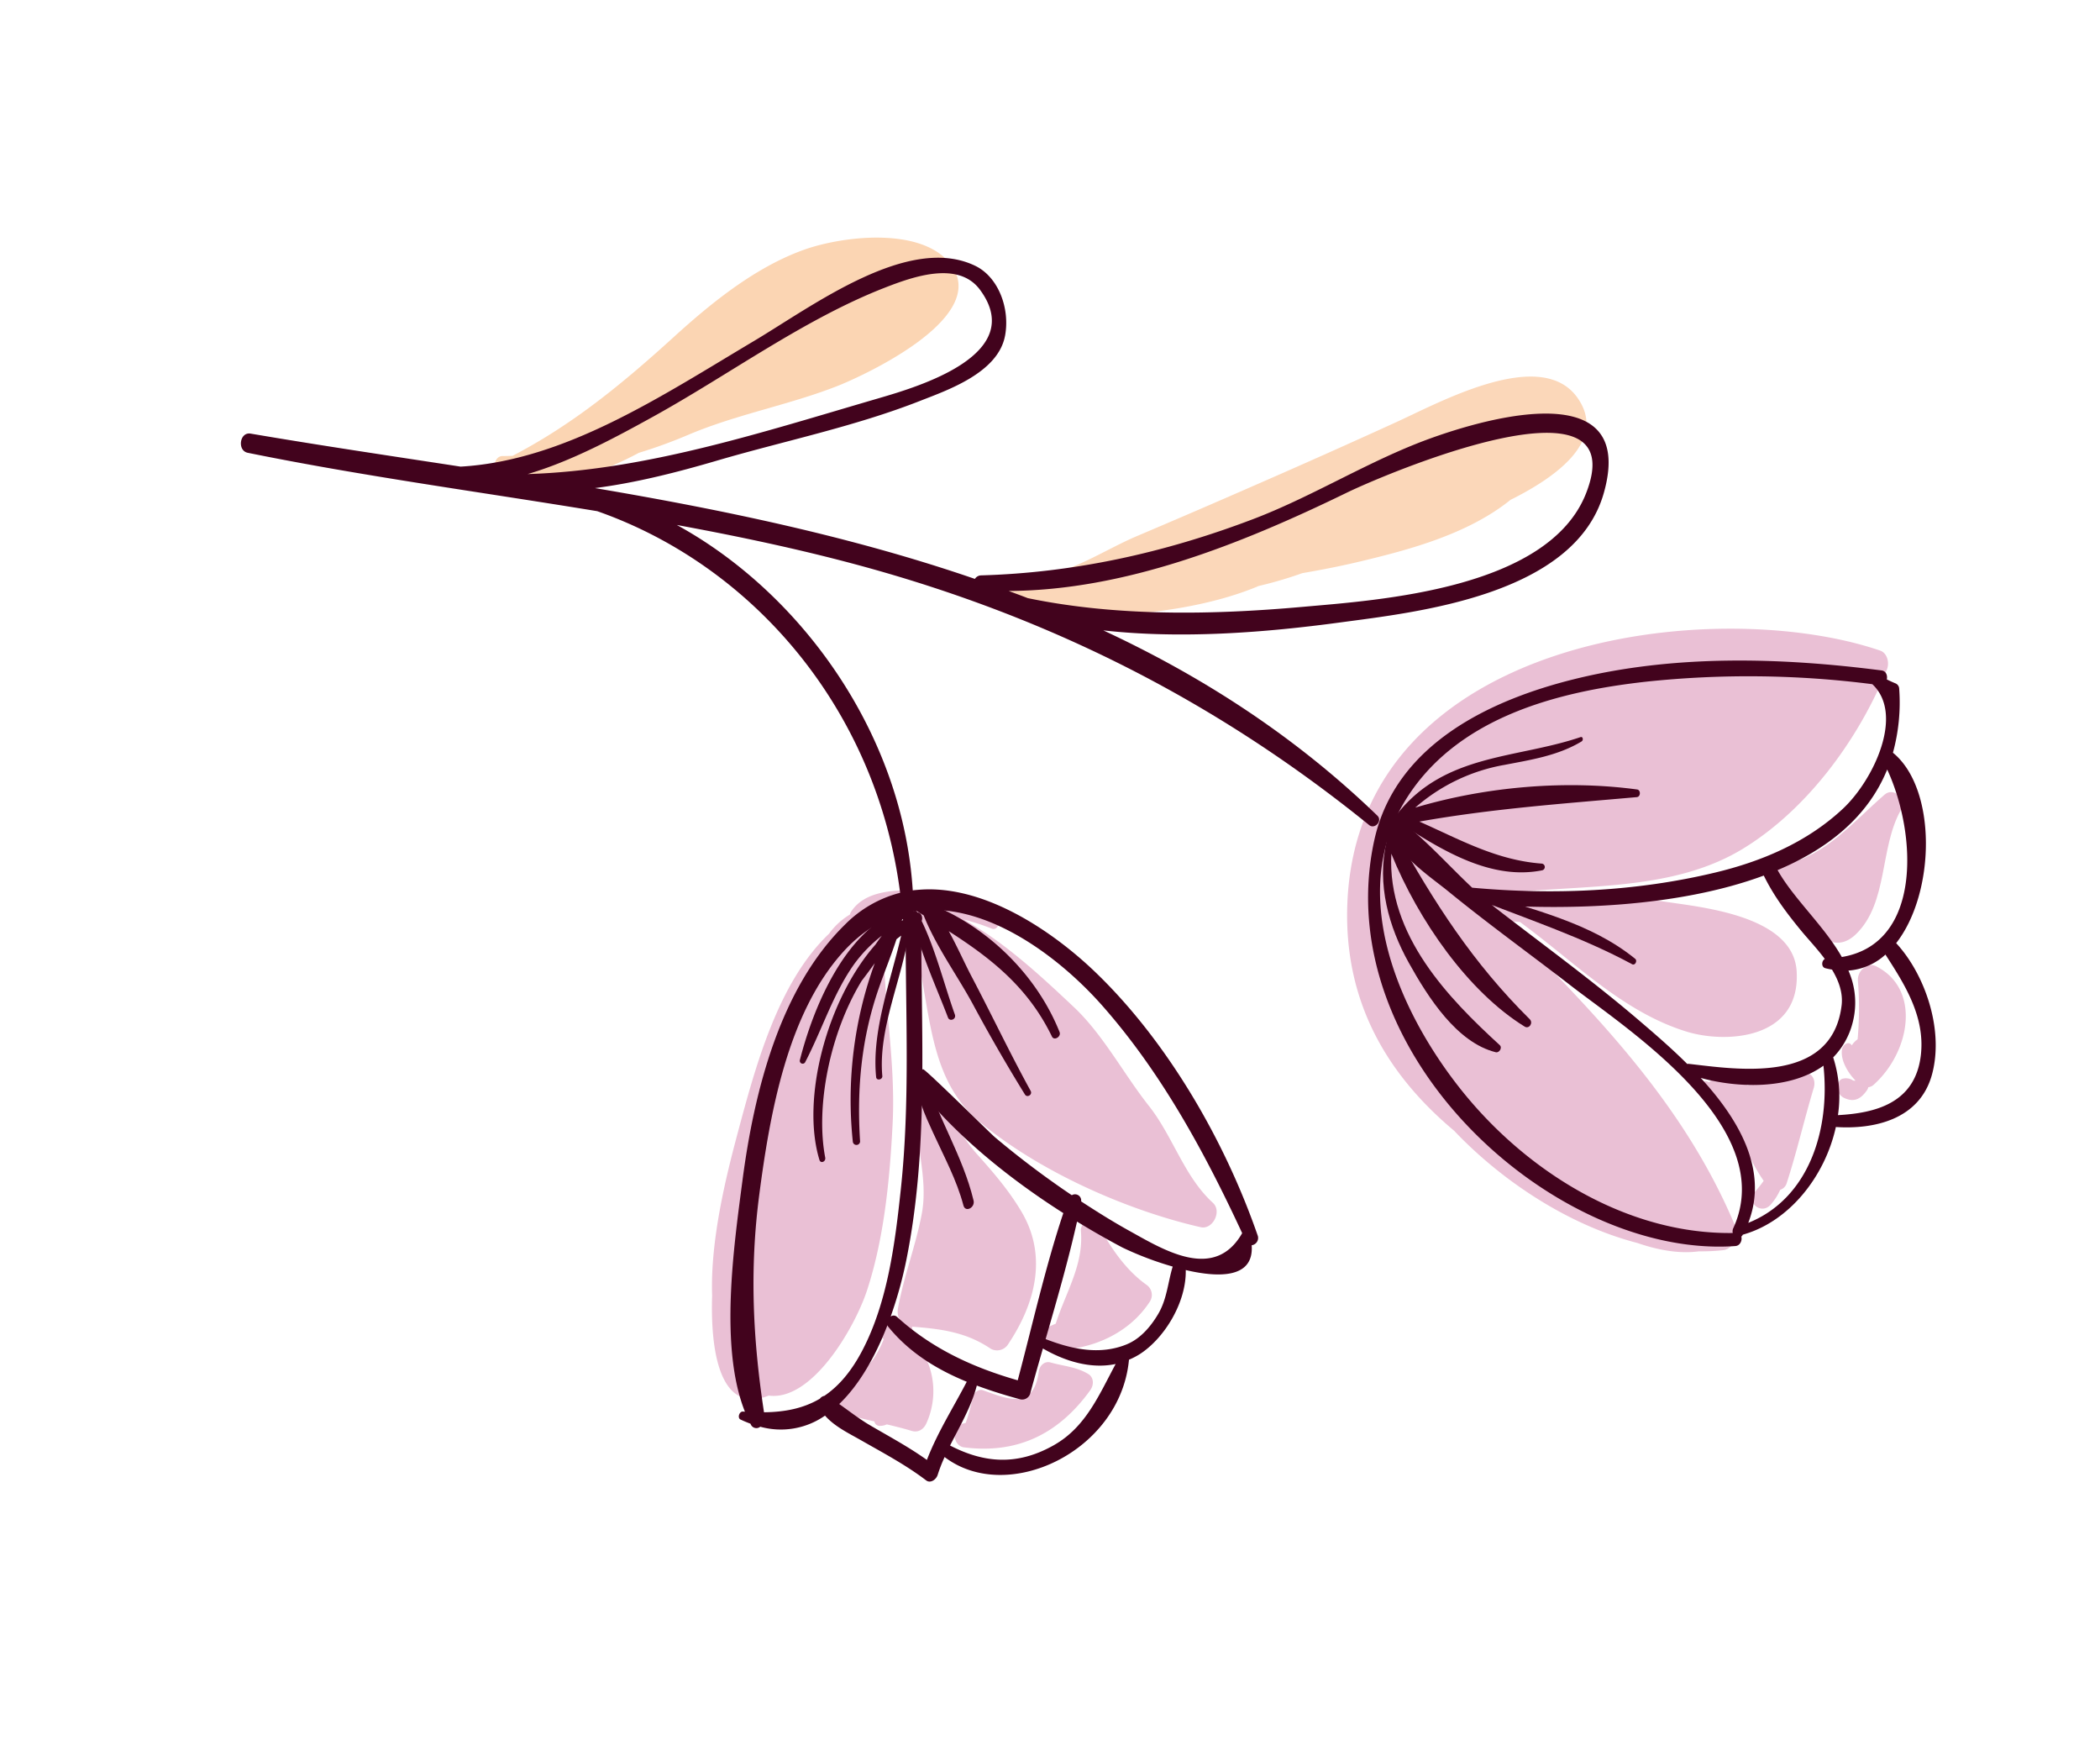 <?xml version="1.0" encoding="UTF-8"?> <svg xmlns="http://www.w3.org/2000/svg" xmlns:xlink="http://www.w3.org/1999/xlink" width="817.163" height="677.052" viewBox="0 0 817.163 677.052"><defs><clipPath id="clip-path"><rect id="Rectangle_62" data-name="Rectangle 62" width="483.794" height="702.022" fill="#fcdabb"></rect></clipPath></defs><g id="Group_79" data-name="Group 79" transform="matrix(-0.309, 0.951, -0.951, -0.309, 817.163, 216.937)"><g id="Group_78" data-name="Group 78" clip-path="url(#clip-path)"><path id="Path_4259" data-name="Path 4259" d="M250.793,263.768c.252,1.894.455,3.779.545,5.638.21,4.2-6.636,5.305-8.142,1.316A128.126,128.126,0,0,0,230.405,246.2c-6.036-7.207-13.652-13.831-19.321-20.358q-16.551-19.059-33.36-37.947-19.777-22.3-39.961-44.309C124.82,129.46,92.23,98.971,106.8,79.34c11.992-16.149,31.564-2.076,45.852,12.484,18.009,11.727,30.971,32.076,40.7,47.948,4.037,6.587,7.835,13.4,11.453,20.289a156.935,156.935,0,0,1,10.022,14.648c.174.2.364.4.538.6,14.855,17.493,26.5,43.3,33.36,66.2a20.222,20.222,0,0,1,3.441,5.433c2.1,4.892,3.75,11.516-.077,15.921a3.672,3.672,0,0,1-1.3.9" transform="translate(-103.132 133.297)" fill="#fbd7b9"></path><path id="Path_4260" data-name="Path 4260" d="M161.417,193.439c12.914,15.839,22.339,33.642,35.85,49.138A191.409,191.409,0,0,1,209.7,258.5c13.249,12.715,23.577,27.548,28.875,44.7,1.2,3.873-2.264,6.991-5.862,6.564-1.657,1.247-4.714,1.122-5.475-1.31-.374-1.2-.809-2.372-1.225-3.554-18.812-18.515-39.835-31.97-63.535-45.493-17.654-10.075-35.489-21.855-47.548-37.309-10.27-13.156-23.816-42.834-11.463-57.641,15.361-18.416,51.266,20.779,57.95,28.977" transform="translate(-72.763 294.87)" fill="#fbd5b3"></path><path id="Path_4261" data-name="Path 4261" d="M60.319,31.119c30.088,2.156,61.949,13.11,83.688,31.831,22.2,19.11,30.791,49.007,42.018,75.866-4.143-17.994-10.225-35.795-13.236-53.965-2.328-14.022-10.077-48.711,9.944-56.593,24.919-9.807,35.379,17.558,35.618,33.479.39,26.221-12.476,50.192-20.533,74.85q.8,3.233,1.445,6.475c22.916-44.209,45.568-88.874,85.771-123.222,2.892-2.469,8.332-1.128,9.773,2.033a80.6,80.6,0,0,1,3.357,8.867c3.305,6.866,4.469,15.1,4.314,23.849,1.667,27.576-6.617,57.51-19.492,81.24-12.272,30.449-33.631,56.331-71.516,66.922C111.147,230.793,53.035,103.38,54.083,35.868c.042-2.791,3.215-4.966,6.236-4.75" transform="translate(6.76 34.294)" fill="#eac0d5"></path><path id="Path_4262" data-name="Path 4262" d="M145.864,51.248c-.871,3.927-7.868,5.553-10.141,1.657-8.355-14.309-23.5-20.073-37.894-28.724-4.127-2.483-.938-8.811,3.9-7.851,16.477,3.258,35.534-6.421,50.947,1.543,11.847,6.12,4,18.333-4.688,26.637-.432,2.09-1.528,4.081-2.118,6.737" transform="translate(15.786 27.053)" fill="#eac0d5"></path><path id="Path_4263" data-name="Path 4263" d="M127.974,23.611c-1.3.575-3.466.162-3.982-1.19a4.934,4.934,0,0,1-.587-3.127c.155-.715.271-1.019-.129-1.523-2,3.827-5.833,8.113-9.931,8.708-1.761.256-4.027-1.381-2.68-3.03.026-.031.058-.071.081-.1a8.708,8.708,0,0,1-2.992-1.435,135.383,135.383,0,0,0-21.636,6.911c-3.692,1.523-8.142-1.281-7.607-4.881C81.416,4.378,106.1.884,122.653,10.506A3.87,3.87,0,0,1,124.23,12.2a3.149,3.149,0,0,1,1.251.12c4.711,1.421,6.033,3.89,5.614,7.464a4.6,4.6,0,0,1-3.121,3.827" transform="translate(99.613 9.883)" fill="#eac0d5"></path><path id="Path_4264" data-name="Path 4264" d="M112.992,25c-1.644-.683-3.36-1.355-5.114-1.888C100.31,33.2,88.612,40.23,84.558,52.349a4.3,4.3,0,0,1-3.312,2.936c-.055.345-.074.675-.139,1.019-.339,1.783-3.363,1.558-3.186-.276.032-.33.026-.641.045-.962a5.143,5.143,0,0,1-3.776-4.607c-.035-3.132-.351-6.641.287-9.821-3.292-6.162-8.139-11.752-11.34-18.658-1.409-3.036.555-6.154,4.424-6.236,12.785-.268,25.519-1.43,38.31-1.435a3.955,3.955,0,0,1,3.357,1.6,23.208,23.208,0,0,1,6.617,1.737c5.03,2.156,2.3,9.494-2.854,7.355" transform="translate(163.165 26.436)" fill="#eac0d5"></path><path id="Path_4265" data-name="Path 4265" d="M10.1,204.675a86.6,86.6,0,0,0,.013,11.5c3.434-17.729,11.244-34.607,19.163-51.371,6.665-14.116,18.77-26.483,27.524-39.622,8.4-12.606,21.888-21.5,28.156-35.313,2.06-4.533,10.073-3.175,10.5,1.549,2.667,29.47-1.216,66.939-12.592,94.942-11.147,27.44-43.5,32.876-66.14,50.844a3.25,3.25,0,0,1-1.661,2.415,57.283,57.283,0,0,0,3.86,6.026,6.584,6.584,0,0,1,3.405-.726,3.05,3.05,0,0,1,.3-.145c24.928-7.3,46.391-20.1,71.709-26.919,20.514-5.53,43.156-10.6,64.67-10.53,15.039.054,47.606,6.9,50.7,23.723C222.82,246.919,200,258.1,179.492,264.033c-20.3,7.384-45.981,9.158-62.671,10.052-27.26,1.461-61.107,3.238-85.255-9.813a27.9,27.9,0,0,1-9.657-5.45,2.81,2.81,0,0,1-.971-.029c-9.667-2.5-13.278-13.409-15.929-21.209-3.711-10.929-1.506-22.414.942-33.32.519-2.315,4.33-1.993,4.15.41" transform="translate(260.452 160.902)" fill="#eac0d5"></path><path id="Path_4266" data-name="Path 4266" d="M136.761,163.528c.09,3.876-5.311,6.236-8.609,3.505a46.373,46.373,0,0,0-15.745-8.58,41.277,41.277,0,0,0-7.984-1.287c-.139.185-.245.39-.39.572-2.044,2.563-6.02.607-6.317-1.985a10.476,10.476,0,0,1-1.7-.871,4.969,4.969,0,0,1-1.077-.948,7.192,7.192,0,0,1-3.944,1.7c-12.524,1.68-25.161.911-37.684,2.534-14.32,1.857-26,11.727-39.864,15.084a5.705,5.705,0,0,1-3.628-.325c-.661.282-1.319.572-2.006.8-1.983.649-3.64-1.552-2.676-3.033.451-.695.99-1.333,1.467-2.01a3.5,3.5,0,0,1,2.218-3.306c.1-.051.21-.108.31-.159,5.266-6.763,11.3-13.034,15.694-20.588,4.679-8.045,9.509-15.992,15.819-23.145C53.7,106.667,72.617,105.14,91.715,110.642a5.1,5.1,0,0,1,3.331,5.721c-3.247,11.2-1.358,20.867,1.28,31.842a11.053,11.053,0,0,1,4.021-1.23,30.249,30.249,0,0,1,30.059-15.71c2.776.327,4.485,2.073,4.534,4.539.064,3.332.31,6.652.58,9.972a6.656,6.656,0,0,1,1.464,2.645,2.022,2.022,0,0,1-1.058,2.3c.374,4.266.738,8.529.835,12.809" transform="translate(331.098 199.013)" fill="#eac0d5"></path><path id="Path_4267" data-name="Path 4267" d="M39.36,139.141c-.129-.245-.281-.467-.416-.706a59.911,59.911,0,0,0-10.222.5c-1.773.313-4.014-1.227-3.973-2.859.252-9.671,1.693-21.34-13.623-18.532-2.425.447-4.688-.968-4.775-3.212-.2-5.268-1.519-10.175-.271-15.411.59-2.455,3.289-3.466,5.82-2.651,21.133,6.806,32.574,20.417,36.262,39.827.845,4.442-6.368,7.583-8.8,3.047" transform="translate(417.671 177.354)" fill="#eac0d5"></path><path id="Path_4268" data-name="Path 4268" d="M64.191,125.67c-.38-.439-.767-.869-1.164-1.3-12.646.074-25.1-3.3-37.233,1.8-3.4,1.429-7.487-2.495-4.872-5.205,7.274-7.546,13.914-16.058,16.887-25.708a4.765,4.765,0,0,1,5.607-3.1c14.9,3.921,25.206,16.4,29.381,29.18,1.5,4.588-4.975,8.517-8.606,4.328" transform="translate(345.995 170.012)" fill="#eac0d5"></path><path id="Path_4269" data-name="Path 4269" d="M93.233,77.71c8.177,7.085,12.991,16.755,17.951,25.717a71.35,71.35,0,0,0,26.544,27.89c-16.545-24.017-28.437-52.7-33.393-79.921-.264-1.455,2.254-2.258,2.873-.8,11.328,26.614,21.636,52.069,35.189,77.518,1.741-17.029,5.062-33.052.822-50.389a1.327,1.327,0,0,1,2.509-.794c9.709,17.436,4.7,38.779-.1,57.049.445.806.877,1.609,1.332,2.415a1.143,1.143,0,0,1,.474.86c.3.524.568,1.048.867,1.575,1.119,1.959-2.4,3.554-3.769,1.8-.887-1.133-1.7-2.349-2.563-3.508-27.917-10.459-34.56-37.577-50.218-58.51-.593-.792.79-1.5,1.48-.9" transform="translate(37.126 92.053)" fill="#42031d"></path><path id="Path_4270" data-name="Path 4270" d="M124.285,55.291c.925-1.84,3.821-.991,3.347.974-6.046,24.991-26.454,52.077-47.935,70.14,30.813-8.281,46.758-38.938,57.779-63.123.642-1.41,3.021-.755,3.118.6,1.1,15.562-12.06,31.552-22.668,42.976-10.767,11.59-25.041,21.329-42.208,22.77-.351.276-.7.572-1.051.84-1.993,1.535-5.175-.982-3.447-2.825,21.62-23.086,39.216-44.836,53.065-72.352" transform="translate(115.091 100.274)" fill="#42031d"></path><path id="Path_4271" data-name="Path 4271" d="M86.022,109.517c.326-21.907-2.106-44.508,6.027-65.6.442-1.148,2.6-.775,2.376.458C90.475,66.029,90.343,87.847,89,109.708c-.1,1.709-3.005,1.5-2.979-.191" transform="translate(112.299 79.866)" fill="#42031d"></path><path id="Path_4272" data-name="Path 4272" d="M49.955,178.67c1.328-23.029,12.9-47.5,31.79-63.226,1.519-1.261,4.011.911,2.6,2.27C68.8,132.635,62.643,150,57.758,168.564c4.646-4.978,9.9-9.656,14.326-14.2,11.537-11.84,23.629-23.271,34.921-35.3,1.161-1.236,3.083.427,2.035,1.666Q96,136.124,81.955,150.789c-8.7,9.118-16.948,20.608-27.028,28.972-.229.931-.458,1.859-.693,2.794-.429,1.731-2.986,1.894-4,.738a1.322,1.322,0,0,1-1.9-1.629,33.784,33.784,0,0,1,1.615-2.993" transform="translate(218.908 212.595)" fill="#42031d"></path><path id="Path_4273" data-name="Path 4273" d="M54.839,142.591c-5.607,5.137-11.715,11.086-19.7,13.13-1.867.481-2.883-1.609-1.422-2.611,14.771-10.135,25.928-24.173,41.264-33.588,2.444-1.5,5.54,1.546,3.073,3.141-8.713,5.61-15.768,13.1-23.216,19.928" transform="translate(298.351 220.084)" fill="#42031d"></path><path id="Path_4274" data-name="Path 4274" d="M34.423,158.383c.493-.142,1-.265,1.5-.4-.116-.108-.242-.208-.355-.319-1.193.589-2.676-.644-1.712-1.663.032-.037.071-.071.1-.105-.493-1.373,1.041-2.671,2.625-2.6,9.067-8.691,20.643-15.838,30.642-23.541,1.541-1.19,3.389,1.017,1.909,2.21-9.515,7.666-19,16.476-29.527,23.251q.851.8,1.757,1.555c18.8-3.346,39.974-.148,57.3-7.543,1.377-.587,2.547,1.538,1.18,2.141-16.255,7.176-36.853,6.165-55.387,7.754.632.441,1.264.88,1.925,1.3,6.555.006,13.133.484,19.7.646,20.92.521,40.254-3.876,59.2-11.373a1.42,1.42,0,1,1,1.2,2.569,155.147,155.147,0,0,1-68.665,13.313q4.145,1.311,8.151,2.731c23.371,5.539,52.185,1.928,69.768-7.763,1.422-.78,2.892.925,1.557,1.857C117,176.6,77.144,178.92,50.913,167.575q-2.075-.606-4.1-1.3a55.03,55.03,0,0,0,13.746,6.78c13.462,4.252,28.211,4.018,42.118,6.356a1.121,1.121,0,0,1-.016,2.241c-21.868,1.421-52.617-1.4-67.079-18.435-.493-.085-.987-.154-1.477-.248a.881.881,0,0,1-.058-1.751c-.271-.373-.584-.712-.842-1.1a1.133,1.133,0,0,1,1.216-1.734m2.825,1.541c.41.259.832.515,1.232.777.148-.011.293-.014.442-.026-.348-.268-.632-.581-.967-.857-.239.031-.468.071-.706.105" transform="translate(239.57 239.118)" fill="#42031d"></path><path id="Path_4275" data-name="Path 4275" d="M179.319,234.586c-39.1,3.978-66.963-27.571-83.636-54.219-21.517-34.4-33.177-74.562-40.432-113.11-.326-1.74,1.167-2.842,2.705-3,.171-1.2.322-2.426.416-3.765a2.349,2.349,0,0,1,1.522-1.931,73.826,73.826,0,0,1,24.445-5.385c8.055-20.762,46.784-32.588,70.071-24.088C162.348,14.867,180.334,1.119,198.34.054c18.844-1.119,27.843,15.389,31.355,29.248,19.708-1.925,40.709,5.952,51.018,21.474a2.956,2.956,0,0,1,.909.33c1.258-.837,3.508-.663,4.211,1.082,26.244,64.7-21.565,173.753-106.514,182.4M61.458,69.043a378.023,378.023,0,0,0,26.431,84.366c13.772,30.307,35.956,66.888,74.979,75.009,1.777.37,3.537.635,5.3.854a2.256,2.256,0,0,1,.11-.729c3.856-11.963,10.934-23.835,16.6-35.871-6.933-30.535-18.047-60.742-34.85-88.162-9.474-15.451-21.894-30.119-38.942-39.545-14.249-7.882-42.318-11.55-49.628,4.078M184.072,41.78c-4.869.937-8.819,4.027-12.163,7.874.122.874.245,1.746.29,2.674.074,1.654-2.267,2.281-3.357,1.264-3,4.234-5.459,8.8-7.687,12.273-4.627,7.239-9.49,14.212-15.832,20.341,22.61,28.607,36.6,69.513,43.559,97.084.213-.552.458-1.1.658-1.657,8.019-22.34,15.319-44.864,24.471-66.879,2.673-6.436,6.03-14.58,10.238-22.895a1.469,1.469,0,0,1-.232-.521c-3.728-18.222-9.357-55.46-39.945-49.557m-92.829,11.5c19.976,1.438,36.675,12.6,50.4,28.476,8.632-9.349,15.029-23.94,24.432-34.225C151.453,19.324,111.4,34.576,91.242,53.279M192.633,6.538c-14.778,3.087-24.306,14.836-32.7,25.139A23.931,23.931,0,0,1,170.3,43.466,30.758,30.758,0,0,1,189,35.641a29.722,29.722,0,0,1,15.258,3.018,49.9,49.9,0,0,1,20.791-8.711C219.86,16.508,211.4,2.617,192.633,6.538m15.861,34.727c13.111,9.594,18.644,29.393,19.289,43.956,10.576-18.757,25.825-36.3,47.922-35.023-16.332-19.552-44.366-19.176-67.211-8.933m72.818,13.446a2.856,2.856,0,0,1-1.851.39c-42.921-4.98-60.859,63.26-70.132,89.076-6.807,18.957-12.917,38.11-20.234,56.924-3.157,8.136-7,22.305-15.126,28.627,39.893,1.333,73.325-34.564,90.218-62.309,20.337-33.4,29.662-75.815,17.125-112.709" transform="translate(12.757 0)" fill="#42031d"></path><path id="Path_4276" data-name="Path 4276" d="M38.409,307.747c14.578-1.905,27.153,14.907,34.3,23.592,17.486,21.266,31.2,45.542,46.565,68.032,9.093,13.31,17.922,27.269,24.819,41.84-7.432-50.426-12.953-101.3-12.089-151.539a2.929,2.929,0,0,1-2.019-1.794c-12.1-33.941-30.294-65.122-53.652-94.105-14.381-17.849-32.4-33.235-47.164-50.913-13.452-16.1-55.629-73.642-4.608-75.621,41.567-1.612,66.837,55.415,79.661,82.068,12.485,25.953,25.17,56.349,31.39,86.65,5.14-42.182,16.045-83.637,35.589-123.692,1.3-2.657,5.482-.723,4.485,1.877-28.653,74.647-39.213,148.748-34.366,227.419,1.335,21.724,3.7,43.341,6.575,64.906,10.357-54.66,50.434-108.878,106.859-131.252-11.279-23.47-2.231-55.659,8.226-77.293,16.632-34.4,46.02-67.691,78.135-91.975a2.88,2.88,0,0,1,4.176,1.17c11.814-4.83,15.961,7.839,17.1,21.425,11.814-4.14,27.772-.365,36.672,6.931a28.435,28.435,0,0,1,3.328,3.295c34.976-7.871,68.359,27.519,58.186,56.534a61.363,61.363,0,0,0,7.4.424c2.022-.031,4.134,1.666,3.463,3.585-3.321,9.508-5.021,19.344-7.052,29.108-1.048,5.026-1.861,11.3-4.756,16.126a29.95,29.95,0,0,1,11.9,22.63,2.37,2.37,0,0,1,.268,3.8c-.068.068-.148.131-.216.2-.052,1.347-.155,2.725-.342,4.16-.19,1.458-2.905,1.455-3.241.071-.061-.256-.132-.5-.193-.749-20.72,17.234-59.575,23.931-85.362,28.727-34.341,6.384-75.672,9.2-107.053-7.273A46.4,46.4,0,0,1,257.142,279.6c-64.754,30.674-103.3,93.39-104.783,157.994,6.926,45.434,15.207,90.728,20.424,136.358.487,4.246-6.817,5.541-7.445,1.233-3.931-26.853-8.526-54.139-13.033-81.67-14.758-37.833-50.044-65.674-81.676-93.4-20.188-17.7-58.466-44.411-54.507-72.967,1.374-9.91,11.573-18.005,22.288-19.407m64.56-142.66C91.52,138.24,67.01,76.165,26.827,73.767c-52.669-3.138,17.612,77.284,28.53,88.609,32.277,33.474,62.893,70.567,77.055,113.352.11-2.643.2-5.285.351-7.922-3.869-35.125-15.919-70.2-29.794-102.719m238.985-52.994c-25.857,24.037-49.667,49.284-67.188,78.833-13.54,22.838-24.932,57.149-12.327,81.479,1.187-.4,2.36-.82,3.557-1.19a2.176,2.176,0,0,1,.69-.077,3.061,3.061,0,0,1,2.141-3.992c17.032-5.539,33.973-11.55,51.1-17.032-.09-.054-.168-.1-.258-.151-.629-.376,15.545-32.434,16.529-34.846a350,350,0,0,0,12.2-35.413,2.4,2.4,0,0,1,1.164-4.192c1.938-7.119,3.715-14.269,5.12-21.474,2.983-15.275,8.406-37.537-12.721-41.945M414.432,229.8c7.626-16.923,9.58-34.328,8.967-52.331-22.294,1.2-45.017,3.389-67.353,3.224-6,23.239-14.916,46.849-27.473,66.7,20.627-6.327,41.589-11.647,63.38-14.2a161.263,161.263,0,0,1,23.129-1.036,1.92,1.92,0,0,1-.651-2.355m-17.509-88.41c-3.66-4.289-9.306-6.686-15.052-7.956-6.52-1.438-12.779.239-19.192.347a126.237,126.237,0,0,1-1,20.847c-1.125,6.518-2.538,13.221-4.137,19.97,15.613-1.455,31.468-1.973,47.248-2.5l0-.031c.571-10.622-.384-21.915-7.865-30.68m46.058,14.842c-10.463-9.559-23.829-10.6-37.4-13.045,4.991,8.668,5.03,19.352,3.008,28.787,6.065-.2,12.114-.424,18.125-.72a3.266,3.266,0,0,1,3.415,3.016c.29,5.852.377,11.789.129,17.712,8.455-.521,16.922,1.384,25.406,2.685,2.383-14.614-.432-27.249-12.679-38.434m14.81,70.5c1.854-8.452,3.366-16.935,5.988-25.221-11.437-.6-22.475-3.477-33.728-5.351-.935,12.464-3.831,24.717-10.925,35.695a2.02,2.02,0,0,1-.451.45c12.688.689,25.248,3.155,34.957,8.378,1.435-4.622,3.115-9.195,4.16-13.95M285.865,293.578c29.546,13.264,69.036,7.617,100,1.848,29.027-5.41,54.423-15.109,79.87-27.9-2.6-7.737-6.2-14.156-11.763-19.062a2.729,2.729,0,0,1-1.561-1.29c-5.291-4.135-12.211-7.065-21.5-8.628-20.962-3.531-43.73.851-64.1,5.146-33.164,6.988-64.3,18.908-96.167,29.271a3.348,3.348,0,0,1-1.8.085,1.637,1.637,0,0,1-1.1,1.831c-1.051.421-2.035.931-3.073,1.37,4.588,6.98,11.447,12.954,21.2,17.331M35.275,358.261c21.278,25.925,50.589,46.812,75.4,70.011C122.839,439.652,136.9,453.035,147,467.8c-15.626-43.443-43.737-81.838-70.368-120.944-9.135-13.412-34.079-49.662-52.2-24.344-8.322,11.633,3.3,26.557,10.841,35.746" transform="translate(11.17 124.173)" fill="#42031d"></path></g></g></svg> 